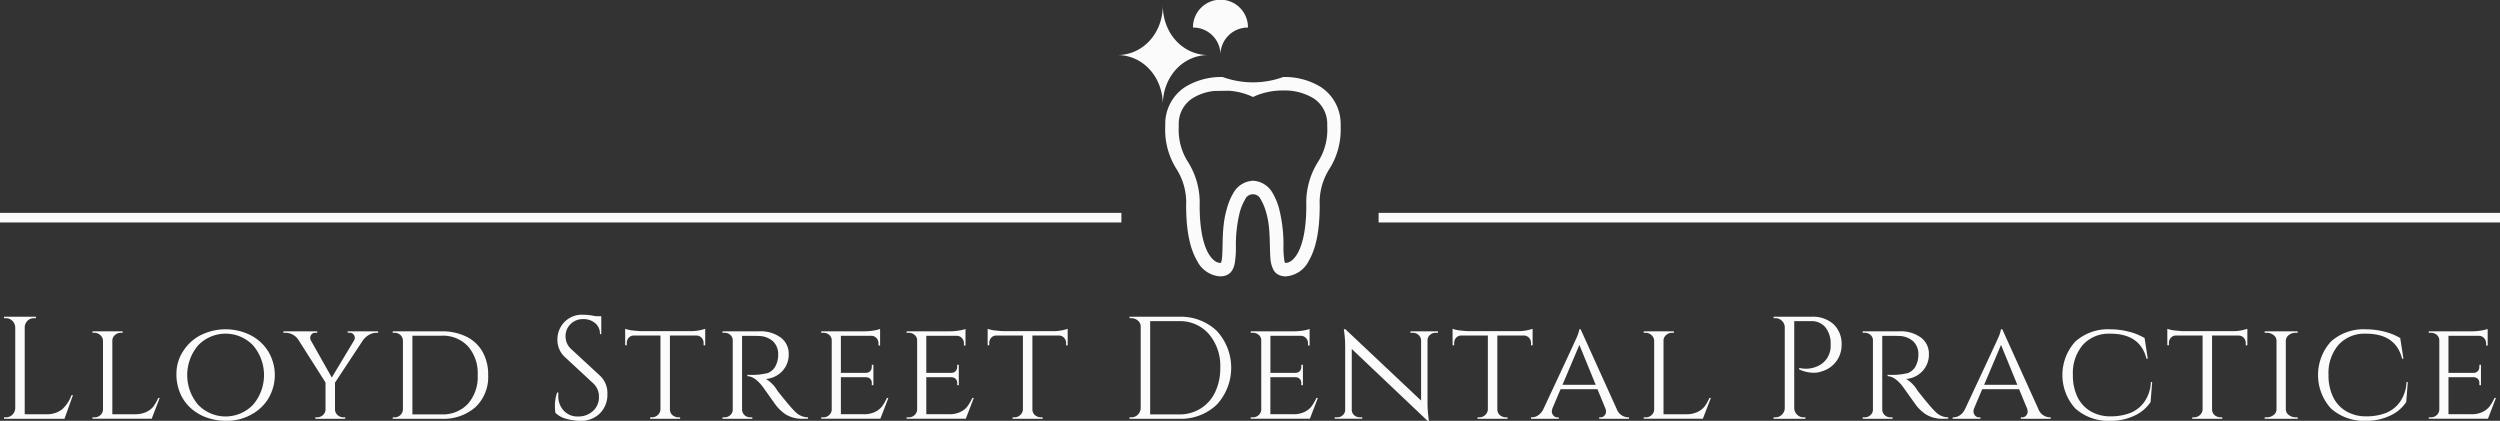 			<svg xmlns="http://www.w3.org/2000/svg" width="485" height="81.635" fill="rgba(255,255,255,0.98)" xmlns:v="https://vecta.io/nano"><rect width="100%" height="100%" fill="#333333" stroke="none"/><path d="M0 41.294h217.549v1.859H0zm267.451 0H485v1.859H267.451zM.779 80.961h.37c.474.007.929-.183 1.258-.523a1.82 1.82 0 0 0 .551-1.258h0V63.511a1.82 1.82 0 0 0-.551-1.258 1.71 1.71 0 0 0-1.258-.523h-.37v-.283h6.192v.283h-.368a1.72 1.72 0 0 0-1.555.876h0a1.73 1.73 0 0 0-.255.9h0v16.855h4.043a4.82 4.82 0 0 0 3.195-.933 6.91 6.91 0 0 0 1.839-2.767h.279l-1.64 4.58H.779zm17.163 0h.4a1.61 1.61 0 0 0 1.145-.438 1.5 1.5 0 0 0 .495-1.06h0V66.084a1.51 1.51 0 0 0-.523-1.075 1.68 1.68 0 0 0-1.173-.452h-.339v-.283H23.8v.283h-.339a1.68 1.68 0 0 0-1.173.452 1.41 1.41 0 0 0-.495 1.075h0v14.277h4.411a4.89 4.89 0 0 0 2.205-.452 3.79 3.79 0 0 0 1.371-1.074 8.54 8.54 0 0 0 .919-1.64h.283l-1.555 4.043H17.942zM38.978 65a10.84 10.84 0 0 1 9.585 0c1.42.716 2.618 1.806 3.464 3.153a8.9 8.9 0 0 1 0 9.218c-.846 1.347-2.044 2.437-3.464 3.153a9.68 9.68 0 0 1-4.467 1.117 11.59 11.59 0 0 1-4.043-.65c-1.119-.404-2.151-1.018-3.04-1.81-.87-.789-1.563-1.753-2.036-2.828-.524-1.238-.78-2.572-.749-3.916.007-1.522.454-3.01 1.287-4.284.845-1.349 2.043-2.44 3.463-3.158zm-.523 13.544a7.39 7.39 0 0 0 5.309 2.247c2.001 0 3.916-.811 5.308-2.247 2.865-3.322 2.865-8.242 0-11.564a7.39 7.39 0 0 0-10.617 0 8.9 8.9 0 0 0 0 11.564zM73.36 64.279v.283h-.339a2.81 2.81 0 0 0-1.456.41 3.77 3.77 0 0 0-1.145 1.032h0l-5.429 8.228v5.2c-.002.411.174.802.481 1.074a1.63 1.63 0 0 0 1.159.453h.339v.283h-5.8v-.281h.339a1.63 1.63 0 0 0 1.159-.453c.307-.272.483-.663.481-1.074h0v-5.231l-5.231-8.228c-.557-.897-1.545-1.434-2.6-1.414h-.339v-.283h6.56v.283H61.2c-.3-.027-.593.101-.778.339a1.07 1.07 0 0 0-.24.58 1.62 1.62 0 0 0 .057.438h0l4.128 7.323 4.382-7.299c.056-.149.085-.307.085-.467a1.07 1.07 0 0 0-.24-.58.92.92 0 0 0-.806-.339h-.339v-.283zm21.347 8.482h0a8.06 8.06 0 0 1-2.446 6.206 9.35 9.35 0 0 1-6.63 2.276h-9.443v-.282h.368a1.53 1.53 0 0 0 1.131-.453 1.57 1.57 0 0 0 .481-1.074h0v-13.35a1.51 1.51 0 0 0-.495-1.1 1.64 1.64 0 0 0-1.145-.424h-.339v-.283h9.444a10.72 10.72 0 0 1 4.821 1.018 7.27 7.27 0 0 1 3.153 2.941 8.94 8.94 0 0 1 1.101 4.525zm-9.076-7.634h-5.626v15.264h5.627a6.66 6.66 0 0 0 5.146-2.05 7.91 7.91 0 0 0 1.894-5.584h0c.112-2.036-.566-4.036-1.894-5.584a6.66 6.66 0 0 0-5.146-2.05zm22.111 14.957h0c-.073-.506-.101-1.016-.085-1.527a7.61 7.61 0 0 1 .424-2.4h.254q-.028.311-.028.622h0a4.09 4.09 0 0 0 1.046 2.87c.711.769 1.724 1.188 2.771 1.145h0c1.079.04 2.13-.345 2.926-1.074.753-.693 1.171-1.677 1.145-2.7a3.43 3.43 0 0 0-1.1-2.644h0l-5.429-5.033c-.983-.864-1.54-2.113-1.527-3.421-.024-1.277.459-2.512 1.343-3.435a4.75 4.75 0 0 1 3.633-1.428h0a12.06 12.06 0 0 1 2.432.283h1.1v3.478h-.254a2.66 2.66 0 0 0-.919-2.121 3.49 3.49 0 0 0-2.361-.792 3.31 3.31 0 0 0-2.418.961 3.24 3.24 0 0 0-.976 2.4 3.28 3.28 0 0 0 1.131 2.488h0l5.57 5.146a4.6 4.6 0 0 1 1.414 3.563 5.06 5.06 0 0 1-1.442 3.718 5.17 5.17 0 0 1-3.845 1.456h0a10.07 10.07 0 0 1-2.644-.382 4.62 4.62 0 0 1-2.16-1.177zm27.342-14.986h-5.118v14.363a1.44 1.44 0 0 0 .848 1.3h0a1.7 1.7 0 0 0 .82.2h.311v.283h-5.825v-.283h.339a1.63 1.63 0 0 0 1.159-.453 1.53 1.53 0 0 0 .509-1.074h0v-14.34h-5.118a1.32 1.32 0 0 0-1.032.424 1.47 1.47 0 0 0-.382 1.018h0v.452h-.311v-3.2c.516.182 1.054.296 1.6.339q1.032.113 1.541.113h9.218a8.8 8.8 0 0 0 3.167-.452h0v3.2h-.311v-.452a1.44 1.44 0 0 0-.4-1.018 1.33 1.33 0 0 0-1.018-.424zm10.377.057h-1.5v14.279c.001.555.305 1.064.792 1.329h0a1.7 1.7 0 0 0 .82.2h.368l.028.283h-5.8v-.285h.4c.416.007.817-.15 1.117-.438a1.4 1.4 0 0 0 .466-1.06h0V66.027a1.36 1.36 0 0 0-.466-1.046 1.6 1.6 0 0 0-1.117-.424h-.4v-.283h7.1a6.6 6.6 0 0 1 4.2 1.216c1 .753 1.574 1.944 1.541 3.195a4.66 4.66 0 0 1-1.244 3.308 4.87 4.87 0 0 1-3.167 1.527h0a6.39 6.39 0 0 1 2.177 2.205h0q-.028 0 .975 1.244 1.003 1.244 1.612 1.937.608.693 1 1.06h0a3.4 3.4 0 0 0 2.4.99h0v.283h-.876a6.11 6.11 0 0 1-3.506-.876h0c-.659-.45-1.249-.993-1.753-1.612h0q-.17-.226-1.428-1.993-1.258-1.767-1.343-1.88h0q-1.527-1.894-2.856-1.894h0v-.283a12.86 12.86 0 0 0 3.987-.339h0a3.2 3.2 0 0 0 1.272-1.018h0a4.6 4.6 0 0 0 .707-2.488h0c.062-.992-.309-1.962-1.018-2.658a4.23 4.23 0 0 0-2.743-1.018h0q-.757-.029-1.745-.029zm13.855 15.806h.4a1.61 1.61 0 0 0 1.145-.438 1.5 1.5 0 0 0 .495-1.06h0V66.027a1.34 1.34 0 0 0-.481-1.046 1.69 1.69 0 0 0-1.159-.424h-.4v-.283h8.256a10.82 10.82 0 0 0 2.036-.17 6.57 6.57 0 0 0 1.131-.283h0v3.223l-.311-.028v-.424a1.44 1.44 0 0 0-.4-1.018 1.33 1.33 0 0 0-1.018-.424h-5.881v7.182h4.835c.324.021.64-.103.862-.339a1.24 1.24 0 0 0 .3-.848h0v-.368h.311v3.958h-.311v-.368c.046-.447-.191-.875-.594-1.074h0c-.155-.058-.317-.096-.481-.113h-4.92v7.181h4.439a4.8 4.8 0 0 0 2.191-.452 3.81 3.81 0 0 0 1.357-1.074 9.6 9.6 0 0 0 .947-1.64h.283l-1.555 4.043h-11.48zm16.569 0h.4a1.61 1.61 0 0 0 1.145-.438 1.5 1.5 0 0 0 .495-1.06h0V66.027a1.34 1.34 0 0 0-.481-1.046 1.69 1.69 0 0 0-1.159-.424h-.4v-.283h8.256a10.82 10.82 0 0 0 2.036-.17 6.57 6.57 0 0 0 1.131-.283h0v3.223l-.311-.028v-.424a1.44 1.44 0 0 0-.4-1.018 1.33 1.33 0 0 0-1.018-.424h-5.881v7.182h4.835c.324.022.64-.103.862-.339a1.24 1.24 0 0 0 .3-.848h0v-.368h.311v3.958h-.311v-.368c.046-.447-.191-.875-.594-1.074h0c-.155-.058-.317-.096-.481-.113h-4.92v7.181h4.439a4.8 4.8 0 0 0 2.191-.452 3.81 3.81 0 0 0 1.357-1.074c.369-.514.686-1.063.947-1.64h.283l-1.555 4.043h-11.48zm29.519-15.862h-5.118v14.362a1.44 1.44 0 0 0 .848 1.3h0a1.7 1.7 0 0 0 .82.2h.311v.283h-5.825v-.283h.339a1.63 1.63 0 0 0 1.159-.453 1.53 1.53 0 0 0 .509-1.074h0v-14.34h-5.118a1.32 1.32 0 0 0-1.032.424 1.47 1.47 0 0 0-.382 1.018h0v.452h-.311v-3.2c.516.182 1.054.296 1.6.339q1.032.113 1.541.113h9.218a8.8 8.8 0 0 0 3.167-.452h0v3.2h-.311v-.452a1.44 1.44 0 0 0-.4-1.018 1.33 1.33 0 0 0-1.018-.424zm23.3-3.648a10.1 10.1 0 0 1 7.337 2.729 10.54 10.54 0 0 1 0 14.335c-1.979 1.86-4.624 2.843-7.337 2.729h-9.585v-.283h.368c.474.007.929-.183 1.258-.523a1.82 1.82 0 0 0 .551-1.258h0V63.341c.003-.446-.2-.869-.551-1.145-.348-.304-.796-.47-1.258-.467h-.338l-.028-.283zm0 .848h-5.57v18.1h5.57a7.8 7.8 0 0 0 4.2-1.131 7.55 7.55 0 0 0 2.827-3.181 10.64 10.64 0 0 0 1-4.736h0a9.49 9.49 0 0 0-2.22-6.56c-1.469-1.654-3.599-2.567-5.81-2.488zm13.938 18.662h.4a1.61 1.61 0 0 0 1.145-.438 1.5 1.5 0 0 0 .495-1.06h0V66.027a1.34 1.34 0 0 0-.481-1.046 1.69 1.69 0 0 0-1.159-.424h-.4v-.283h8.256a10.82 10.82 0 0 0 2.036-.17 6.6 6.6 0 0 0 1.131-.283h0v3.223l-.311-.028v-.424a1.44 1.44 0 0 0-.4-1.018 1.33 1.33 0 0 0-1.018-.424h-5.877v7.182h4.835c.324.022.64-.103.862-.339a1.24 1.24 0 0 0 .3-.848h0v-.368h.311v3.958h-.318v-.368c.046-.447-.191-.875-.594-1.074h0c-.155-.058-.317-.096-.481-.113h-4.92v7.181h4.439a4.8 4.8 0 0 0 2.191-.452 3.81 3.81 0 0 0 1.357-1.074c.369-.514.686-1.063.947-1.64h.283l-1.555 4.043h-11.48zm36.333-16.4h-.481c-.397-.006-.782.14-1.074.41a1.4 1.4 0 0 0-.481 1h0v12.045a23.33 23.33 0 0 0 .2 3.11h0l.057.509h-.255l-14.7-13.939v11.791c-.007.398.157.779.452 1.046.297.28.692.433 1.1.424h.481v.283h-5.344v-.279h.481c.408.009.803-.144 1.1-.424.295-.267.459-.648.452-1.046h0v-12.1a21.53 21.53 0 0 0-.2-3.082h0l-.057-.453.311.028 14.675 13.826V65.971a1.51 1.51 0 0 0-.509-1c-.292-.27-.677-.416-1.074-.41h-.481v-.283h5.344zm16.626.537h-5.118v14.363a1.44 1.44 0 0 0 .848 1.3h0a1.7 1.7 0 0 0 .82.2h.311v.283h-5.825v-.283h.339a1.63 1.63 0 0 0 1.159-.453 1.53 1.53 0 0 0 .509-1.074h0v-14.34h-5.118a1.32 1.32 0 0 0-1.032.424 1.47 1.47 0 0 0-.382 1.018h0v.452h-.311v-3.2a6.34 6.34 0 0 0 1.6.339q1.032.113 1.541.113h9.218a8.8 8.8 0 0 0 3.167-.452h0v3.2h-.311v-.452a1.44 1.44 0 0 0-.4-1.018 1.33 1.33 0 0 0-1.018-.424zm20.216 15.863h.226v.283h-5.8v-.283h.226a.97.97 0 0 0 .82-.368 1.16 1.16 0 0 0 .283-.693 1.85 1.85 0 0 0-.113-.636h0l-1.555-3.76h-7.155l-1.555 3.676c-.089.22-.137.455-.141.693a1.21 1.21 0 0 0 .283.707c.201.261.519.404.848.382h.226v.283h-5.4v-.284h.226c.432-.013.85-.155 1.2-.41a3.02 3.02 0 0 0 1-1.23h0q6.192-13.233 6.447-13.855h0a6.88 6.88 0 0 0 .509-1.583h.254l6.984 15.438a2.46 2.46 0 0 0 2.187 1.64zm-9.415-14.052l-3.28 7.747h6.447zm12.468 14.052h.4a1.61 1.61 0 0 0 1.145-.438 1.5 1.5 0 0 0 .495-1.06h0V66.084a1.51 1.51 0 0 0-.523-1.075 1.68 1.68 0 0 0-1.173-.452h-.339v-.283h5.853v.283h-.339a1.68 1.68 0 0 0-1.173.452 1.41 1.41 0 0 0-.495 1.075h0v14.277h4.411a4.89 4.89 0 0 0 2.205-.452 3.79 3.79 0 0 0 1.371-1.074 8.54 8.54 0 0 0 .919-1.64h.283l-1.555 4.043h-11.48zm38.4-14.052h0a5.35 5.35 0 0 1-.509 2.318h0a5.27 5.27 0 0 1-3.28 2.8h0a4.45 4.45 0 0 1-1.414.283h0a6.57 6.57 0 0 1-3.025-.651h0v-.283a5.51 5.51 0 0 0 3.817-.453h0a4.17 4.17 0 0 0 2.121-2.6h0a3.74 3.74 0 0 0 .17-1.074v-.622h0a4.96 4.96 0 0 0-1.046-3.153 3.43 3.43 0 0 0-2.771-1.173h-3.252v16.88a1.82 1.82 0 0 0 .551 1.258c.329.34.784.53 1.258.523h.368v.283h-6.192v-.284h.368c.474.007.929-.183 1.258-.523a1.82 1.82 0 0 0 .551-1.258h0V63.369c-.046-.451-.258-.869-.594-1.173a1.74 1.74 0 0 0-1.216-.467h-.339l-.028-.283h7.38a6 6 0 0 1 4.269 1.456c1.068 1.049 1.634 2.507 1.553 4.002zm9.387-1.753h-1.5v14.279c.001.555.305 1.064.792 1.329h0a1.7 1.7 0 0 0 .82.2h.368l.028.283h-5.8v-.286h.4c.416.007.817-.15 1.117-.438a1.4 1.4 0 0 0 .467-1.06h0V66.027a1.36 1.36 0 0 0-.467-1.046 1.6 1.6 0 0 0-1.117-.424h-.4v-.283h7.1a6.6 6.6 0 0 1 4.2 1.216c1 .753 1.574 1.944 1.541 3.195a4.66 4.66 0 0 1-1.244 3.308 4.87 4.87 0 0 1-3.167 1.527h0a6.39 6.39 0 0 1 2.177 2.205h0q-.028 0 .976 1.244 1.004 1.244 1.612 1.937.608.693 1 1.06h0a3.4 3.4 0 0 0 2.4.99h0v.283h-.877a6.11 6.11 0 0 1-3.506-.876h0c-.659-.45-1.249-.993-1.753-1.612h0q-.17-.226-1.428-1.993-1.258-1.767-1.343-1.88h0q-1.527-1.894-2.856-1.894h0v-.283a12.86 12.86 0 0 0 3.987-.339h0a3.2 3.2 0 0 0 1.272-1.018h0a4.6 4.6 0 0 0 .707-2.488h0c.062-.992-.309-1.962-1.018-2.658a4.23 4.23 0 0 0-2.743-1.018h0q-.753-.029-1.747-.029zm30.959 15.805h.226v.283h-5.8v-.283h.226a.97.97 0 0 0 .82-.368 1.16 1.16 0 0 0 .283-.693 1.85 1.85 0 0 0-.113-.636h0l-1.555-3.76h-7.154l-1.555 3.676c-.089.22-.137.455-.141.693a1.21 1.21 0 0 0 .283.707c.201.261.519.404.848.382h.226v.283h-5.4v-.284h.226c.432-.013.85-.155 1.2-.41a3.02 3.02 0 0 0 1-1.23h0q6.192-13.233 6.447-13.855h0a6.84 6.84 0 0 0 .509-1.583h.255l6.984 15.438a2.46 2.46 0 0 0 2.185 1.64zm-9.415-14.052l-3.28 7.747h6.447zm21.234 14.731a9.61 9.61 0 0 1-6.828-2.4c-3.336-3.683-3.336-9.295 0-12.978 1.875-1.659 4.328-2.513 6.828-2.375h0a14.32 14.32 0 0 1 3.534.452c1.083.259 2.122.679 3.082 1.244h0l.622 4.015h-.254q-1.216-4.863-7.012-4.863h0a6.82 6.82 0 0 0-5.316 2.149 8.42 8.42 0 0 0-1.951 5.881h0c-.035 1.458.265 2.904.877 4.227a6.45 6.45 0 0 0 2.545 2.785h0a7.45 7.45 0 0 0 3.874.99 10.31 10.31 0 0 0 3.859-.664 6.13 6.13 0 0 0 2.743-2.191 7.16 7.16 0 0 0 1.23-3.789h.255l-.311 3.874a7.45 7.45 0 0 1-3.2 2.672c-1.436.659-3 .992-4.58.975zm24.825-16.541h-5.118v14.362a1.44 1.44 0 0 0 .848 1.3h0a1.7 1.7 0 0 0 .82.2h.311v.283h-5.825v-.283h.339a1.63 1.63 0 0 0 1.159-.453 1.53 1.53 0 0 0 .509-1.074h0v-14.34h-5.118a1.32 1.32 0 0 0-1.032.424 1.47 1.47 0 0 0-.382 1.018h0v.452h-.311v-3.2c.516.182 1.054.296 1.6.339q1.032.113 1.541.113h9.218a8.81 8.81 0 0 0 3.167-.452h0v3.2h-.311v-.452a1.44 1.44 0 0 0-.4-1.018 1.33 1.33 0 0 0-1.018-.424zm5.089 15.862h.4a2.06 2.06 0 0 0 1.329-.453 1.34 1.34 0 0 0 .566-1.074h0v-13.35a1.34 1.34 0 0 0-.566-1.075 2.11 2.11 0 0 0-1.357-.452h-.372v-.283h6.39v.283h-.368a2.09 2.09 0 0 0-1.315.424 1.45 1.45 0 0 0-.608 1.046h0v13.434a1.39 1.39 0 0 0 .594 1.06c.38.293.849.448 1.329.438h.368l.028.283h-6.418zm19.679.679a9.61 9.61 0 0 1-6.828-2.4c-3.336-3.683-3.336-9.295 0-12.978 1.875-1.659 4.328-2.513 6.828-2.375h0a14.32 14.32 0 0 1 3.534.452c1.083.259 2.122.679 3.082 1.244h0l.622 4.015h-.254q-1.216-4.863-7.012-4.863h0a6.82 6.82 0 0 0-5.316 2.149 8.42 8.42 0 0 0-1.951 5.881h0c-.035 1.458.265 2.904.877 4.227a6.45 6.45 0 0 0 2.545 2.785h0a7.45 7.45 0 0 0 3.874.99 10.31 10.31 0 0 0 3.86-.664 6.13 6.13 0 0 0 2.743-2.191 7.16 7.16 0 0 0 1.23-3.789h.255l-.311 3.874a7.45 7.45 0 0 1-3.2 2.672c-1.436.659-3 .992-4.58.975zm12.158-.679h.4a1.61 1.61 0 0 0 1.145-.438 1.5 1.5 0 0 0 .495-1.06h0V66.027a1.34 1.34 0 0 0-.481-1.046 1.69 1.69 0 0 0-1.159-.424h-.4v-.283h8.256a10.82 10.82 0 0 0 2.036-.17 6.6 6.6 0 0 0 1.131-.283h0v3.223l-.311-.028v-.424a1.44 1.44 0 0 0-.4-1.018 1.33 1.33 0 0 0-1.018-.424h-5.881v7.182h4.835c.324.021.64-.103.862-.339a1.24 1.24 0 0 0 .3-.848h0v-.368h.311v3.958h-.311v-.368c.046-.447-.191-.875-.594-1.074h0a1.98 1.98 0 0 0-.481-.113h-4.92v7.181h4.439a4.8 4.8 0 0 0 2.191-.452 3.81 3.81 0 0 0 1.357-1.074 9.6 9.6 0 0 0 .947-1.64h.283l-1.555 4.043h-11.48zM260.089 24.123c.033-2.889-1.395-5.599-3.795-7.206a13.3 13.3 0 0 0-7.356-1.972 17.21 17.21 0 0 1-11.727 0 13.3 13.3 0 0 0-7.354 1.972 8.55 8.55 0 0 0-3.8 7.206v.013l-.009.623a14.18 14.18 0 0 0 2.2 8.035c1.332 2.109 1.983 4.578 1.863 7.07 0 5.223.852 8.551 2.107 10.7a5.42 5.42 0 0 0 4.467 3.052h.026a3.35 3.35 0 0 0 1.164-.2 2.36 2.36 0 0 0 1.209-1.044 4.18 4.18 0 0 0 .455-1.293c.156-.975.233-1.961.229-2.948-.059-2.31.185-4.617.725-6.863a9.87 9.87 0 0 1 1.053-2.566 1.65 1.65 0 0 1 3.047 0 9.92 9.92 0 0 1 1.053 2.566c.866 2.846.614 6.3.813 8.774a5.63 5.63 0 0 0 .6 2.329 2.35 2.35 0 0 0 1.218 1.046 3.39 3.39 0 0 0 1.154.2 5.41 5.41 0 0 0 4.494-3.052c1.254-2.144 2.1-5.472 2.1-10.7a12.14 12.14 0 0 1 1.864-7.07 14.17 14.17 0 0 0 2.2-8.035c.009-.211.005-.423 0-.637zm-4.465 7.39a14.82 14.82 0 0 0-2.2 8.352c.005 4.942-.832 7.838-1.744 9.371s-1.8 1.755-2.244 1.766a1.04 1.04 0 0 1-.148-.011c-.054-.137-.093-.278-.117-.423a16.24 16.24 0 0 1-.181-2.5 28.61 28.61 0 0 0-.835-7.549 12.14 12.14 0 0 0-1.379-3.263 4.6 4.6 0 0 0-3.618-2.188h-.08-.079a4.6 4.6 0 0 0-3.618 2.188 12.17 12.17 0 0 0-1.379 3.263c-1.034 3.485-.711 7.235-.917 9.325a4.32 4.32 0 0 1-.215 1.149 1.03 1.03 0 0 1-.149.011c-.443-.011-1.321-.227-2.244-1.766s-1.749-4.429-1.743-9.371a14.85 14.85 0 0 0-2.2-8.351 11.52 11.52 0 0 1-1.865-6.755l.008-.568a5.9 5.9 0 0 1 2.638-5.106 9.75 9.75 0 0 1 4.335-1.446l2.739-.036a12.85 12.85 0 0 1 4.155.972l.538.242.535-.241c1.689-.696 3.501-1.044 5.328-1.023a10.78 10.78 0 0 1 5.9 1.53 5.9 5.9 0 0 1 2.638 5.109l.01.566c.094 2.39-.56 4.751-1.869 6.753zm-21.22-20.83c-4.946 0-8.816-4.232-8.816-9.642 0 5.41-3.869 9.642-8.818 9.642 4.949 0 8.818 4.231 8.818 9.643.001-5.412 3.87-9.643 8.816-9.643zm2.368.017a5.28 5.28 0 0 1 5.331-5.352 5.331 5.331 0 1 0-10.661 0 5.28 5.28 0 0 1 5.33 5.352z"/></svg>